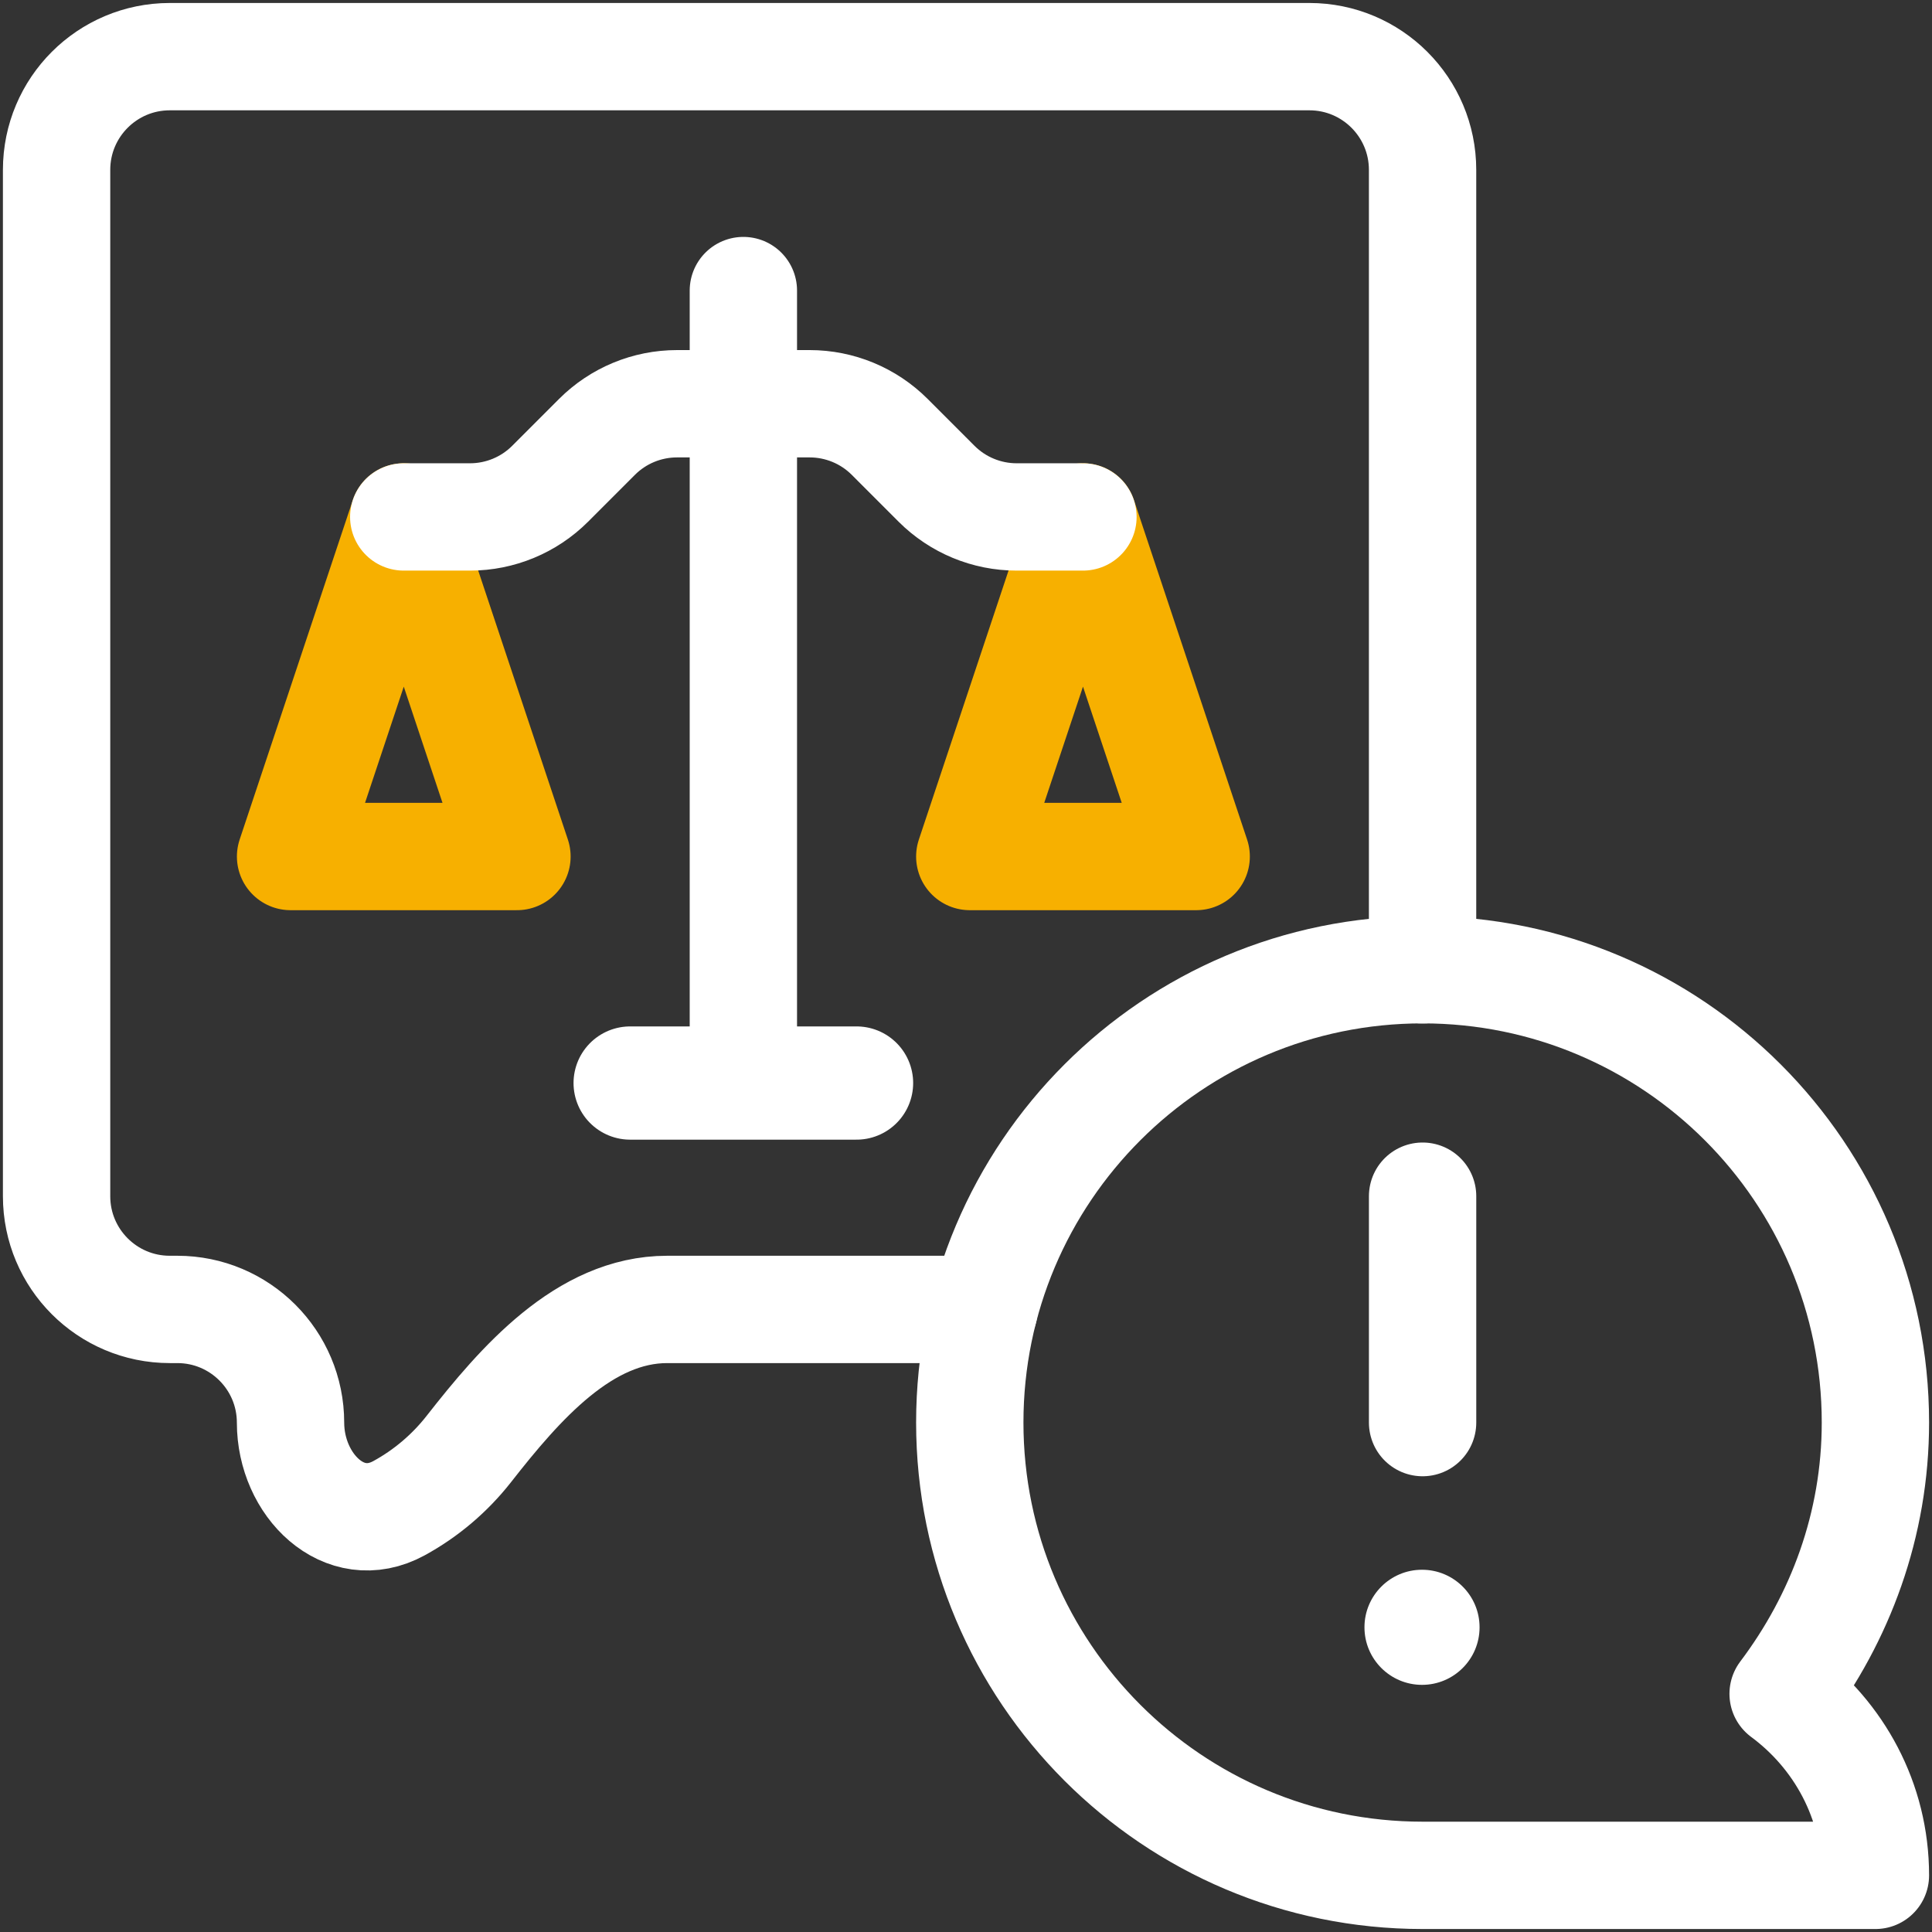 <svg width="90" height="90" viewBox="0 0 90 90" fill="none" xmlns="http://www.w3.org/2000/svg">
<rect x="0" y="0" width="90" height="90" fill="#333333" stroke="none"/>
<g clip-path="url(#clip0_2_2983)">
<path d="M34.629 13.536V50.45" stroke="white" stroke-width="5" stroke-miterlimit="10" stroke-linecap="round" stroke-linejoin="round"/>
<path d="M29.355 50.452H39.901" stroke="white" stroke-width="5.275" stroke-miterlimit="10" stroke-linecap="round" stroke-linejoin="round"/>
<path d="M13.536 39.9H24.082L18.809 24.08L13.536 39.9Z" stroke="#F7B000" stroke-width="5" stroke-miterlimit="10" stroke-linecap="round" stroke-linejoin="round"/>
<path d="M50.45 24.08L55.723 39.9H45.176L50.45 24.08Z" stroke="#F7B000" stroke-width="5" stroke-miterlimit="10" stroke-linecap="round" stroke-linejoin="round"/>
<path d="M18.808 24.081H21.897C23.295 24.081 24.637 23.525 25.626 22.537L27.81 20.352C28.799 19.363 30.14 18.808 31.539 18.808H37.717C39.115 18.808 40.457 19.363 41.446 20.352L43.63 22.537C44.619 23.525 45.96 24.081 47.359 24.081H50.448" stroke="white" stroke-width="5" stroke-miterlimit="10" stroke-linecap="round" stroke-linejoin="round"/>
<path d="M66.269 45.178V7.913C66.269 5 63.908 2.639 60.995 2.639H7.909C4.997 2.639 2.636 5 2.636 7.913V55.725C2.636 58.637 4.997 60.998 7.909 60.998H8.261C11.173 60.998 13.534 63.359 13.534 66.272V66.272C13.534 69.184 16.037 71.655 18.591 70.256C19.854 69.565 20.961 68.622 21.843 67.496C24.226 64.452 27.215 60.998 31.081 60.998H45.839" stroke="white" stroke-width="5" stroke-miterlimit="10" stroke-linecap="round" stroke-linejoin="round"/>
<path d="M83.065 78.905C85.727 75.374 87.364 71.029 87.364 66.267C87.364 54.617 77.92 45.173 66.27 45.173C54.62 45.173 45.176 54.617 45.176 66.267C45.176 77.917 54.62 87.361 66.27 87.361H87.364C87.364 83.884 85.66 80.826 83.065 78.905Z" stroke="white" stroke-width="5" stroke-miterlimit="10" stroke-linecap="round" stroke-linejoin="round"/>
<path d="M66.27 55.723V66.27" stroke="white" stroke-width="5" stroke-miterlimit="10" stroke-linecap="round" stroke-linejoin="round"/>
<circle cx="66.243" cy="75.806" r="2.681" fill="white"/>
</g>
<defs>
<clipPath id="clip0_2_2983">
<rect width="90" height="90" fill="white"/>
</clipPath>
</defs>
</svg>
